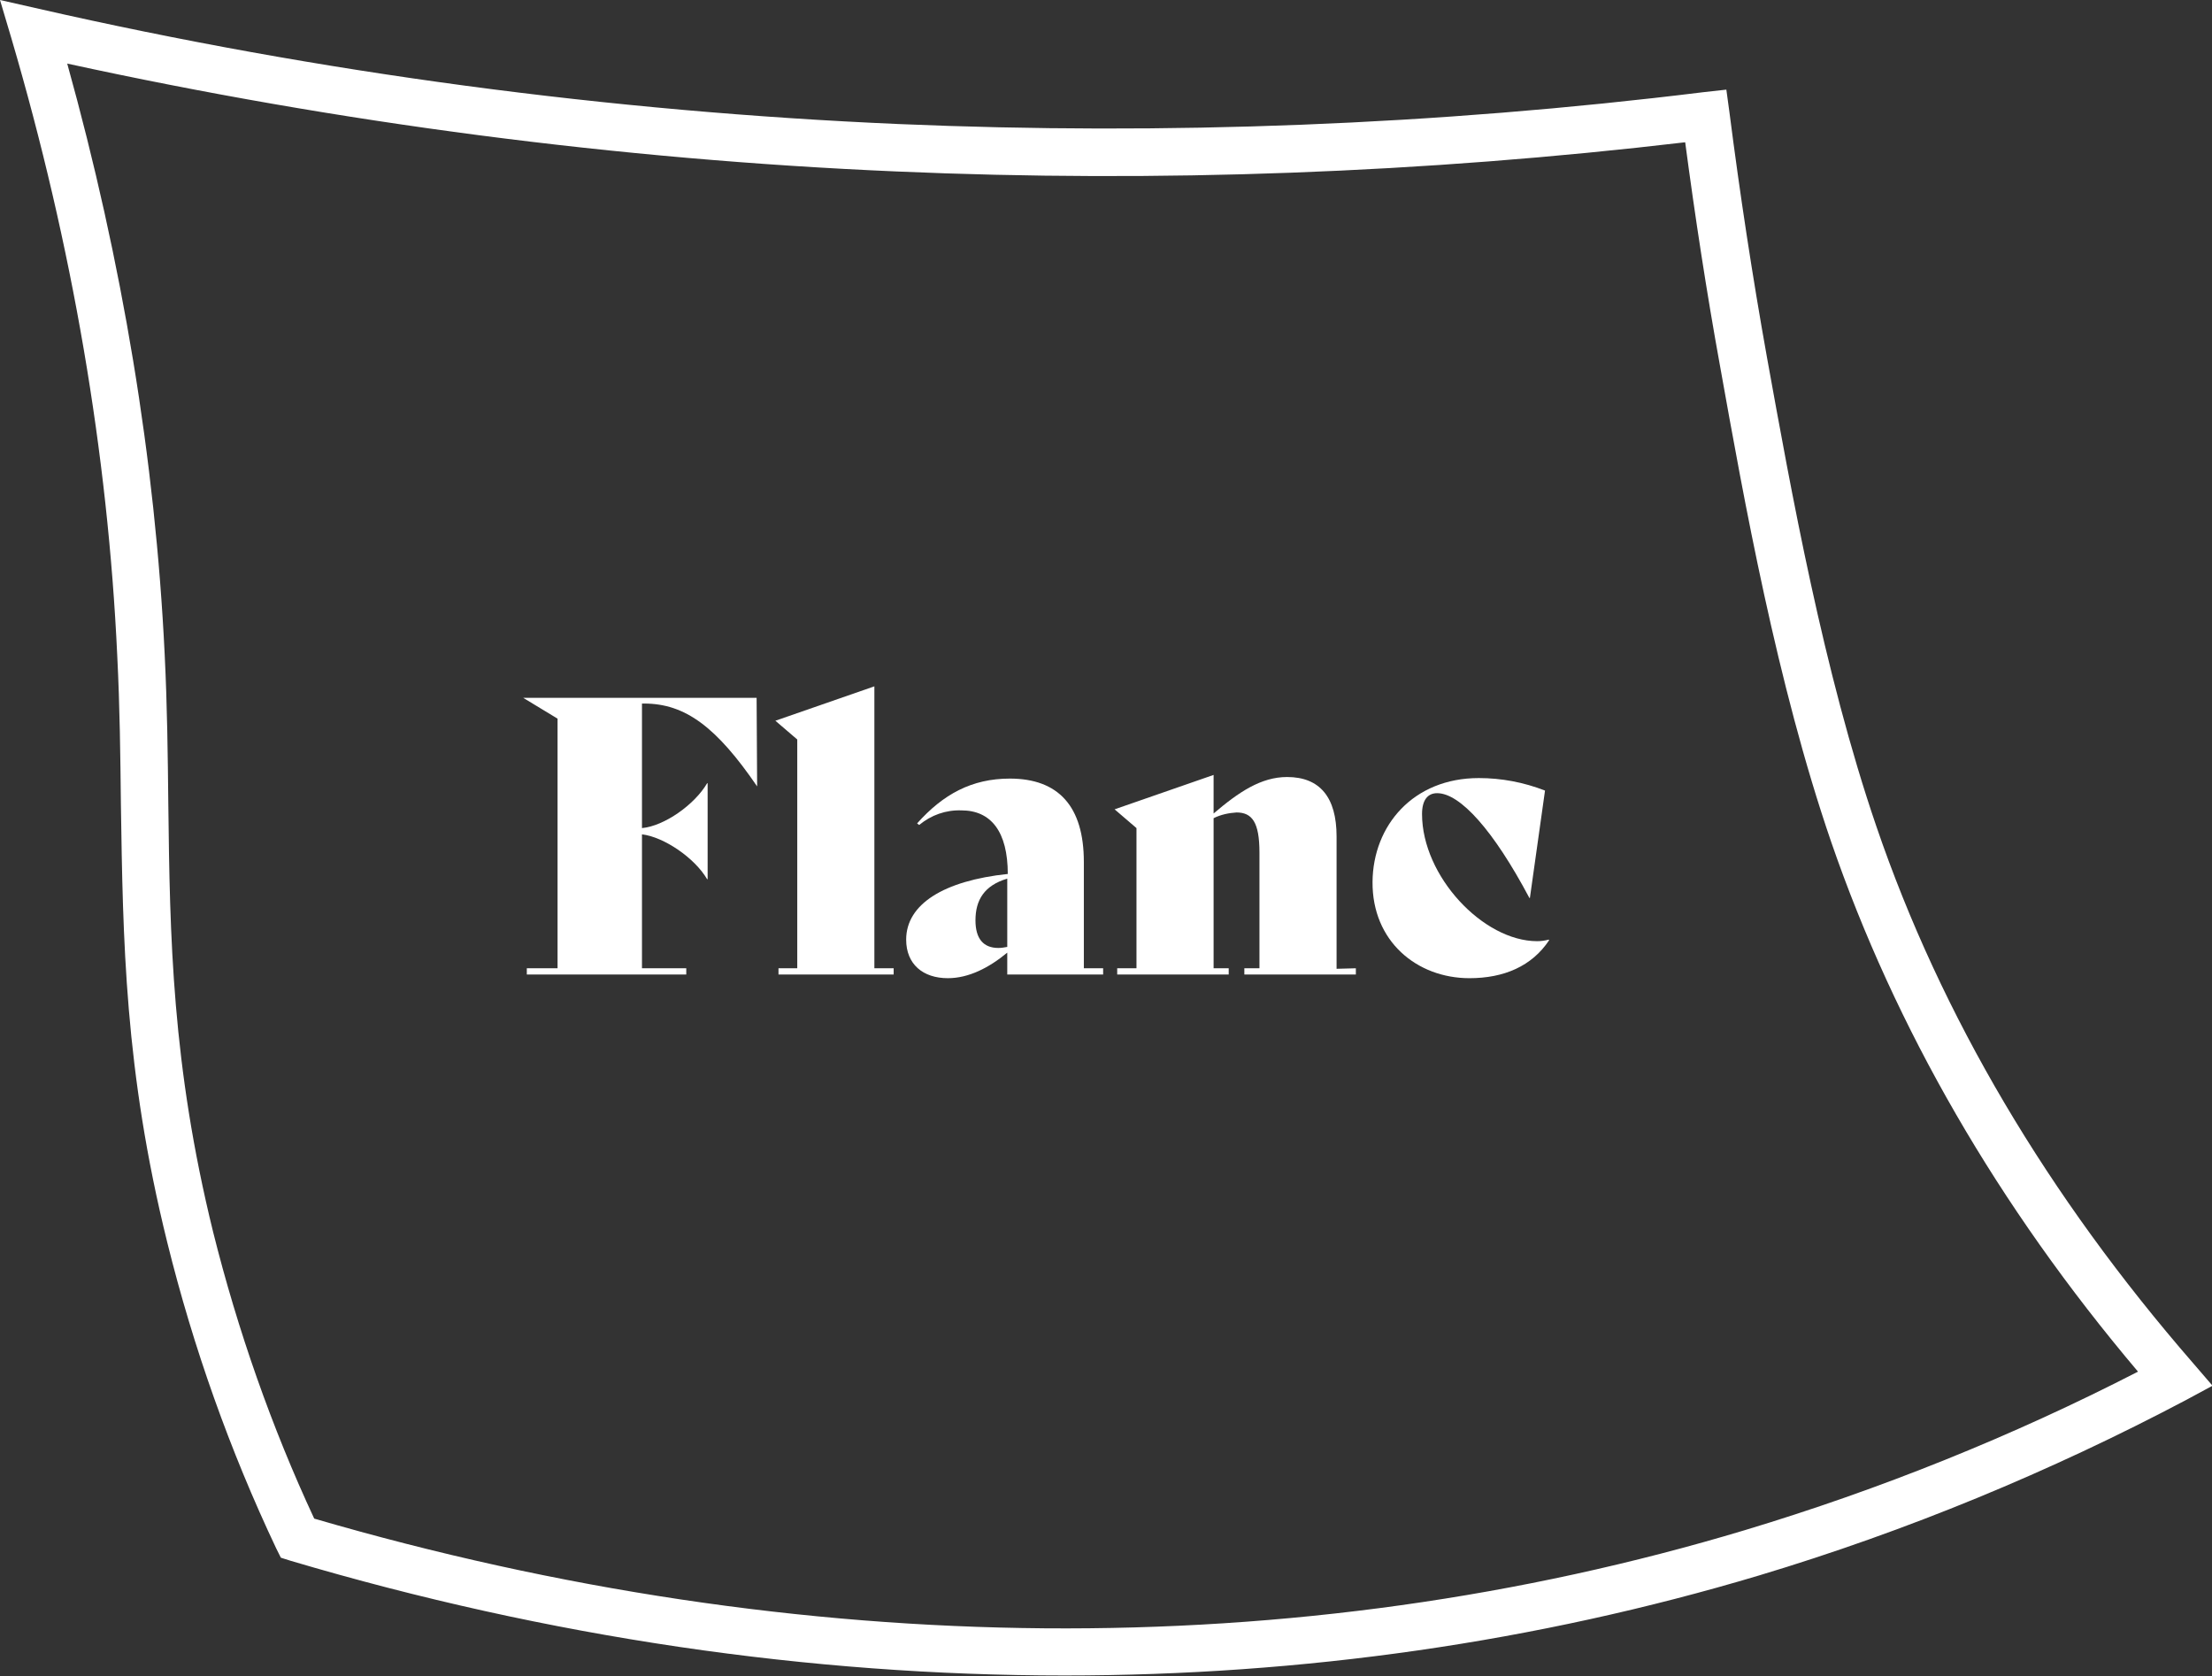 <?xml version="1.0" encoding="utf-8"?>
<!-- Generator: Adobe Illustrator 25.2.1, SVG Export Plug-In . SVG Version: 6.00 Build 0)  -->
<svg version="1.1" id="Calque_1" xmlns="http://www.w3.org/2000/svg" xmlns:xlink="http://www.w3.org/1999/xlink" x="0px" y="0px"
	 viewBox="0 0 424.5 321.6" style="enable-background:new 0 0 424.5 321.6;" xml:space="preserve">
<rect x="0" y="0" width="424.5" height="321.6" fill="#333333" stroke="none"/>
<style type="text/css">
	.st0{fill:#FFFFFF;}
</style>
<g id="Calque_2_1_">
	<g id="Calque_1-2">
		<path class="st0" d="M204.3,321.5c-48.9,0-98.9-7.3-148.5-22l-1.9-0.6l-0.9-1.8c-8.9-18.8-15.9-38.5-20.9-58.7
			c-8.2-33.1-8.5-58-8.9-84.2c-0.1-9.1-0.2-18.5-0.7-28.4C20.7,87,13.9,47.2,2.2,7.4L0,0l7.5,1.7C61.5,14,117,21.4,172.4,23.8
			c51.4,2.2,103.3,0.2,154.4-6.1l4.5-0.5l0.6,4.4c2,15.6,4.4,31.4,7.2,47c4.6,25.4,10.8,60.2,21,90c12.4,36.3,32.9,70.9,60.8,103
			l3.7,4.3l-5,2.7c-26.1,13.8-53.7,25.2-82,33.7C294.8,315.1,250,321.5,204.3,321.5z M60.3,291.4c93.6,27.3,188.5,28.1,274.6,2.2
			c25.9-7.8,51.3-18,75.4-30.4c-26.9-31.8-46.6-66-58.9-101.7C341,131.2,334.7,96,330.1,70.3c-2.6-14.3-4.8-28.7-6.7-43
			c-50.1,5.9-101,7.8-151.4,5.6c-53.4-2.3-106.8-9.3-159.1-20.7c10.6,38.1,16.9,76.1,18.7,113.3c0.5,10.1,0.6,19.5,0.7,28.7
			c0.3,25.7,0.7,50.1,8.6,82.2C45.6,255.2,52.1,273.8,60.3,291.4z"/>
		<g>
			<path class="st0" d="M145.3,150.9L145.3,150.9c-7.8-11.4-13.8-15.9-21.7-15.9h-0.4v23.9c4.3-0.4,10.1-4.5,12.5-8.6h0.1v18.4h-0.1
				c-2.4-4.1-8.3-8.1-12.5-8.6v25.7h8.5v1.2h-30.6v-1.2h5.9v-47.9l-6.6-4h44.8L145.3,150.9z"/>
			<path class="st0" d="M149.3,185.8h3.7v-43.9l-4.2-3.6l19-6.6v54.1h3.7v1.2h-22.1V185.8z"/>
			<path class="st0" d="M211.7,185.8v1.2h-18.4v-4.2c-3.5,2.9-7.4,4.9-11.4,4.9c-4.8,0-8-2.7-8-7.4c0-6.8,7.2-11.3,19.5-12.6
				c0-8.1-3.2-12.2-8.9-12.2c-3-0.1-5.8,0.9-8.1,2.8L176,158c5-5.6,10.5-8.6,17.8-8.6c9.3,0,14.2,5.3,14.2,16v20.4H211.7z
				 M193.3,181.7v-13.1c-4.4,1.3-6.1,4.1-6.1,8c0,3.5,1.5,5.3,4.4,5.3C192.2,181.9,192.7,181.8,193.3,181.7L193.3,181.7z"/>
			<path class="st0" d="M260.2,185.8v1.2h-21.4v-1.2h2.9v-22.2c0-5.8-1.4-7.7-4.4-7.7c-1.5,0.1-3,0.4-4.4,1.1v28.8h2.9v1.2h-21.4
				v-1.2h3.7v-26.9l-4.2-3.6l19-6.6v7.4c4.8-4.1,9.1-7,14.1-7c6.3,0,9.5,3.9,9.5,11.4v25.4L260.2,185.8z"/>
			<path class="st0" d="M263.4,169.2c0.1-10.8,7.8-19.9,20.4-19.9c4.3,0,8.6,0.8,12.7,2.4l-2.9,20.6h-0.1
				c-6.9-13-13.3-20.1-17.7-20.1c-1.8,0-2.9,1.3-2.9,4c0,11.9,11.7,24.4,22.1,24.4c0.7,0,1.5-0.1,2.2-0.3l0.1,0.1
				c-3.3,5-8.7,7.3-15.3,7.3C271.9,187.7,263.3,180.6,263.4,169.2z"/>
		</g>
	</g>
</g>
</svg>
